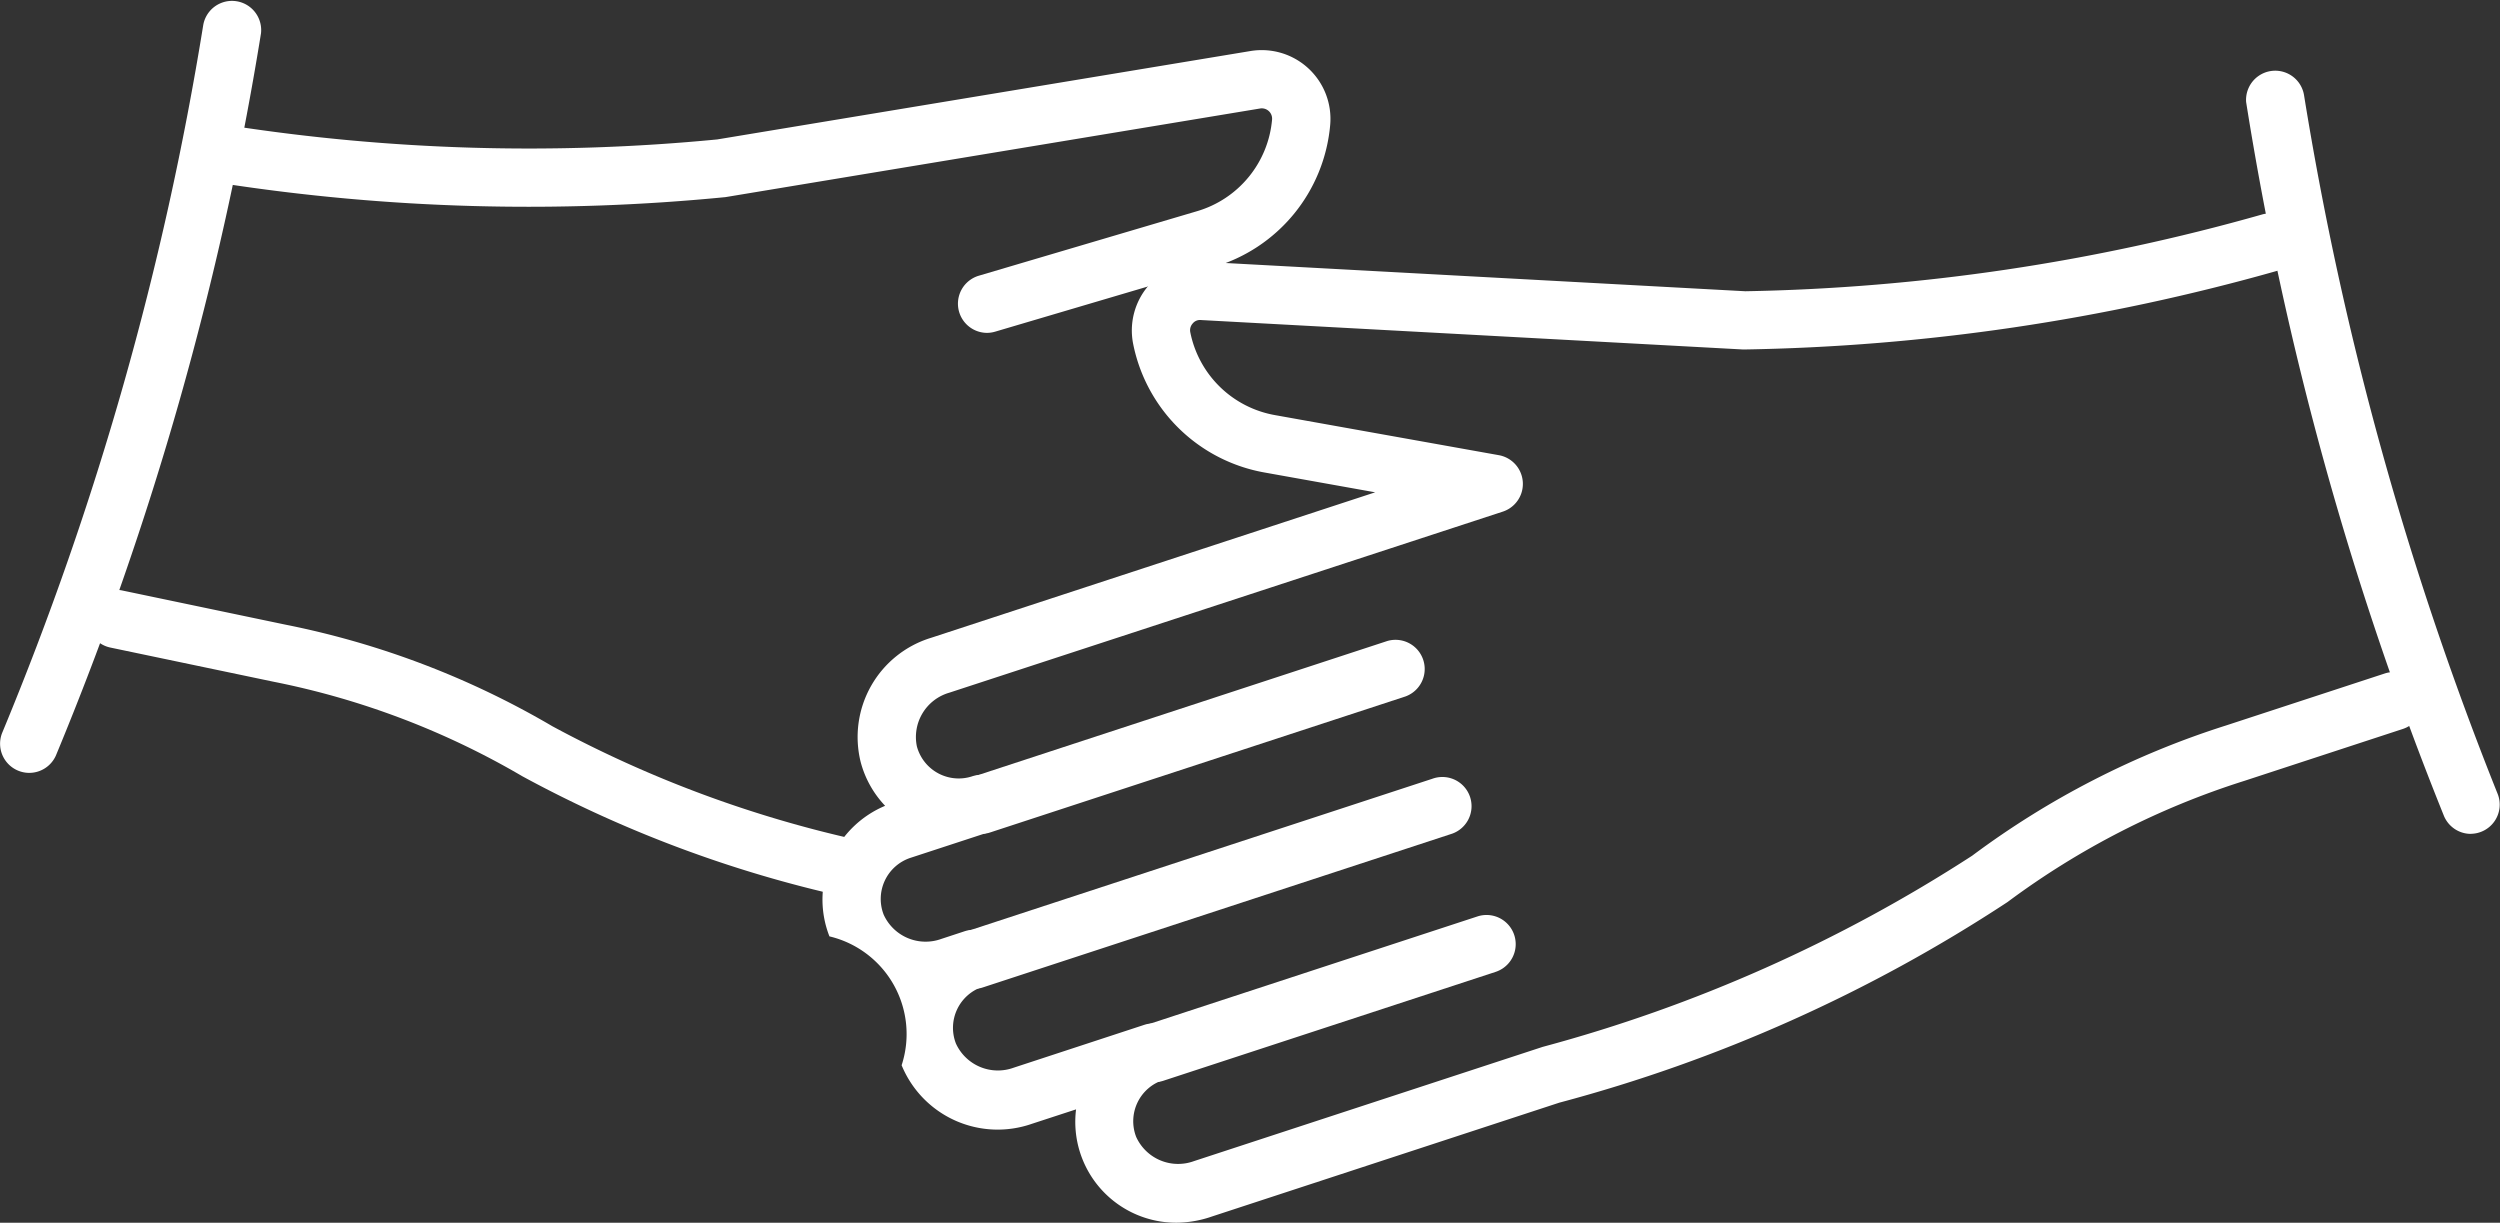 <svg xmlns="http://www.w3.org/2000/svg" width="40" height="19.564" viewBox="0 0 40 19.564"><rect x="0" y="0" width="40" height="19.564" fill="#333333" stroke="none"/><defs><style>.cls-1{fill:#fff}</style></defs><g id="グループ_18" data-name="グループ 18" transform="translate(-3290.781 -1147.376)"><g id="グループ_11" data-name="グループ 11" transform="translate(3292.176 1148.177)"><g id="グループ_10" data-name="グループ 10"><g id="グループ_4" data-name="グループ 4"><g id="グループ_2" data-name="グループ 2" transform="translate(1.74)"><path id="パス_2" data-name="パス 2" class="cls-1" d="M3331.031 1158.951a.467.467 0 01-.132-.914l3.494-1.033a1.68 1.68 0 001.2-1.465.165.165 0 00-.192-.178l-8.554 1.418a32.213 32.213 0 01-8.075-.224.467.467 0 11.133-.924 31.263 31.263 0 007.81.225l8.53-1.414a1.1 1.1 0 011.278 1.182 2.607 2.607 0 01-1.868 2.275l-3.494 1.033a.468.468 0 01-.13.019z" transform="translate(-3318.375 -1154.426)"/></g><g id="グループ_3" data-name="グループ 3" transform="translate(0 8.636)"><path id="パス_3" data-name="パス 3" class="cls-1" d="M3315.288 1235.363a.468.468 0 01-.111-.013 19.751 19.751 0 01-5.158-1.929 12.8 12.8 0 00-3.979-1.512l-2.612-.547a.466.466 0 11.191-.913l2.613.547a13.725 13.725 0 014.268 1.625 18.859 18.859 0 004.9 1.823.466.466 0 01-.11.92z" transform="translate(-3303.057 -1230.438)"/></g></g><g id="グループ_9" data-name="グループ 9" transform="translate(11.764 2.615)"><g id="グループ_5" data-name="グループ 5"><path id="パス_4" data-name="パス 4" class="cls-1" d="M3412.287 1193.593a1.614 1.614 0 01-1.636-1.813l-.707.231a1.661 1.661 0 01-2.084-.937 1.606 1.606 0 00-1.155-2.062 1.613 1.613 0 01.046-1.284 1.636 1.636 0 01.845-.805 1.616 1.616 0 01-.391-.7 1.66 1.66 0 011.126-1.988l7.106-2.328-1.765-.316a2.609 2.609 0 01-2.107-2.056 1.1 1.1 0 011.145-1.315l8.649.47a32.358 32.358 0 008.271-1.229.466.466 0 11.247.9 33.269 33.269 0 01-8.548 1.261l-8.674-.471a.151.151 0 00-.139.056.161.161 0 00-.037.141 1.68 1.68 0 001.356 1.324l3.587.642a.467.467 0 01.063.9l-8.865 2.9a.738.738 0 00-.516.858.693.693 0 00.885.479.466.466 0 01.291.886l-1.277.418a.693.693 0 00-.43.91.737.737 0 00.924.387l.371-.122a.466.466 0 11.291.887.693.693 0 00-.43.91.738.738 0 00.924.386l2.1-.689a.467.467 0 01.291.887.693.693 0 00-.431.91.737.737 0 00.924.387l5.58-1.828a24.135 24.135 0 006.872-3.059 13.728 13.728 0 014.063-2.084l2.537-.831a.466.466 0 11.291.887l-2.537.831a12.8 12.8 0 00-3.789 1.939 24.548 24.548 0 01-7.172 3.21l-5.554 1.82a1.765 1.765 0 01-.541.1z" transform="translate(-3406.593 -1177.446)"/></g><g id="グループ_6" data-name="グループ 6" transform="translate(2.076 6.817)"><path id="パス_5" data-name="パス 5" class="cls-1" d="M3425.334 1240.551a.466.466 0 01-.145-.91l6.641-2.176a.467.467 0 01.291.887l-6.642 2.175a.459.459 0 01-.145.024z" transform="translate(-3424.868 -1237.442)"/></g><g id="グループ_7" data-name="グループ 7" transform="translate(1.955 9.021)"><path id="パス_6" data-name="パス 6" class="cls-1" d="M3424.267 1260.224a.467.467 0 01-.146-.91l7.484-2.452a.467.467 0 11.291.887l-7.484 2.452a.467.467 0 01-.145.023z" transform="translate(-3423.801 -1256.839)"/></g><g id="グループ_8" data-name="グループ 8" transform="translate(4.845 11.224)"><path id="パス_7" data-name="パス 7" class="cls-1" d="M3449.7 1278.912a.467.467 0 01-.146-.91l5.317-1.742a.466.466 0 01.291.887l-5.316 1.742a.467.467 0 01-.146.023z" transform="translate(-3449.236 -1276.237)"/></g></g></g></g><g id="グループ_12" data-name="グループ 12" transform="translate(3290.781 1147.376)"><path id="パス_8" data-name="パス 8" class="cls-1" d="M3291.248 1159.742a.467.467 0 01-.427-.653 50.529 50.529 0 003.212-11.313.467.467 0 01.924.133 51.559 51.559 0 01-3.281 11.554.467.467 0 01-.428.279z" transform="translate(-3290.781 -1147.376)"/></g><g id="グループ_13" data-name="グループ 13" transform="translate(3326.716 1148.486)"><path id="パス_9" data-name="パス 9" class="cls-1" d="M3610.656 1169.378a.467.467 0 01-.436-.3 52.568 52.568 0 01-3.16-11.41.467.467 0 01.926-.113 52.665 52.665 0 003.1 11.187.467.467 0 01-.435.635z" transform="translate(-3607.057 -1157.146)"/></g></g></svg>